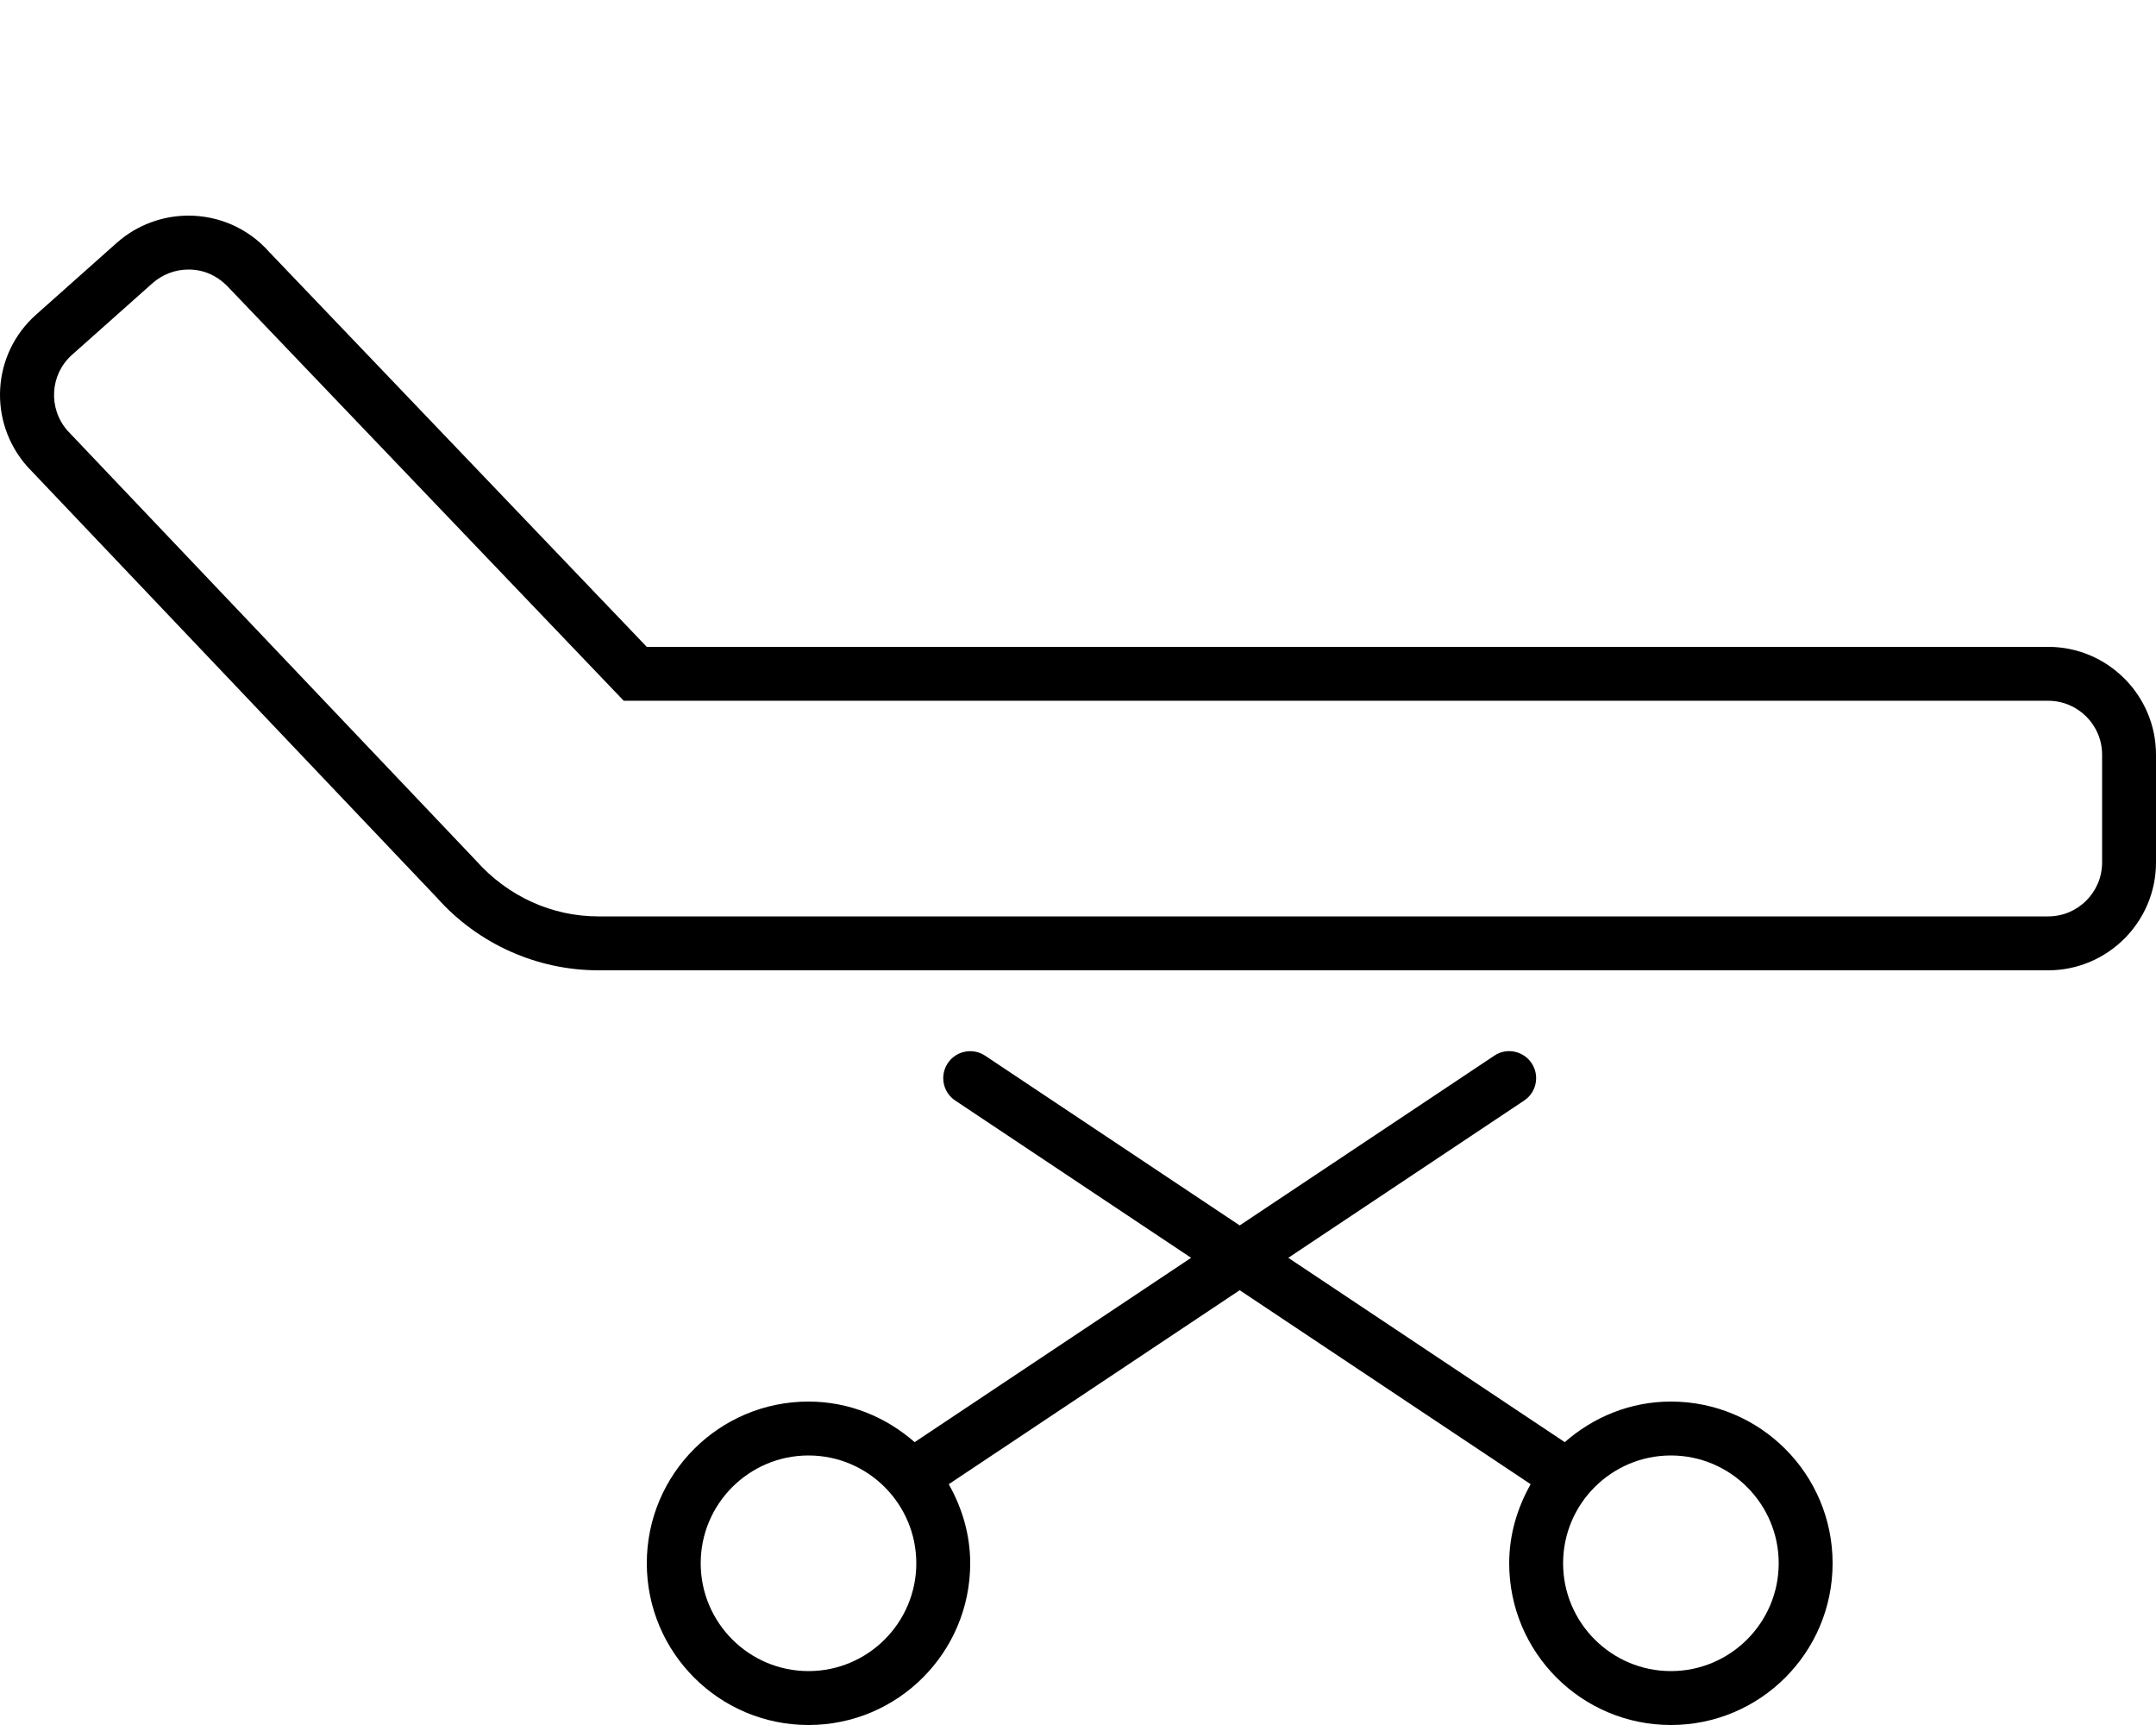 <svg xmlns="http://www.w3.org/2000/svg" viewBox="0 0 640 512"><!-- Font Awesome Pro 6.0.0-alpha2 by @fontawesome - https://fontawesome.com License - https://fontawesome.com/license (Commercial License) --><path d="M496 416C483.881 416 472.941 420.641 464.494 428.049L382.422 373.334L452.437 326.656C456.109 324.219 457.109 319.25 454.656 315.562C452.187 311.875 447.172 310.875 443.562 313.344L368 363.719L292.437 313.344C288.781 310.906 283.797 311.875 281.344 315.562S279.891 324.219 283.562 326.656L353.578 373.334L271.506 428.049C263.059 420.641 252.119 416 240 416C213.49 416 192 437.49 192 464S213.49 512 240 512S288 490.51 288 464C288 455.428 285.568 447.496 281.631 440.529L368 382.947L454.369 440.529C450.432 447.496 448 455.428 448 464C448 490.51 469.49 512 496 512S544 490.51 544 464S522.51 416 496 416ZM240 496C222.355 496 208 481.645 208 464S222.355 432 240 432S272 446.355 272 464S257.644 496 240 496ZM496 496C478.355 496 464 481.645 464 464S478.355 432 496 432S528 446.355 528 464S513.644 496 496 496ZM608 191.996H191.992L79.867 74.74C73.553 67.619 64.781 64 55.963 64C48.371 64 40.746 66.68 34.615 72.115L10.74 93.365C-2.51 105.117 -3.635 125.242 8.115 138.492L129.742 266.498C141.867 280.125 159.367 288 177.617 288H608C625.625 288 640 273.623 640 255.998V223.996C640 206.371 625.625 191.996 608 191.996ZM624 255.998C624 264.82 616.822 272 608 272H177.617C163.914 272 150.82 266.117 141.342 255.477L20.086 127.875C14.227 121.268 14.797 111.154 21.379 105.316L45.23 84.086C48.203 81.451 52.014 80 55.961 80C60.596 80 64.834 81.902 68.303 85.797L180.428 203.053L185.154 207.996H608C616.822 207.996 624 215.174 624 223.996V255.998Z"/></svg>